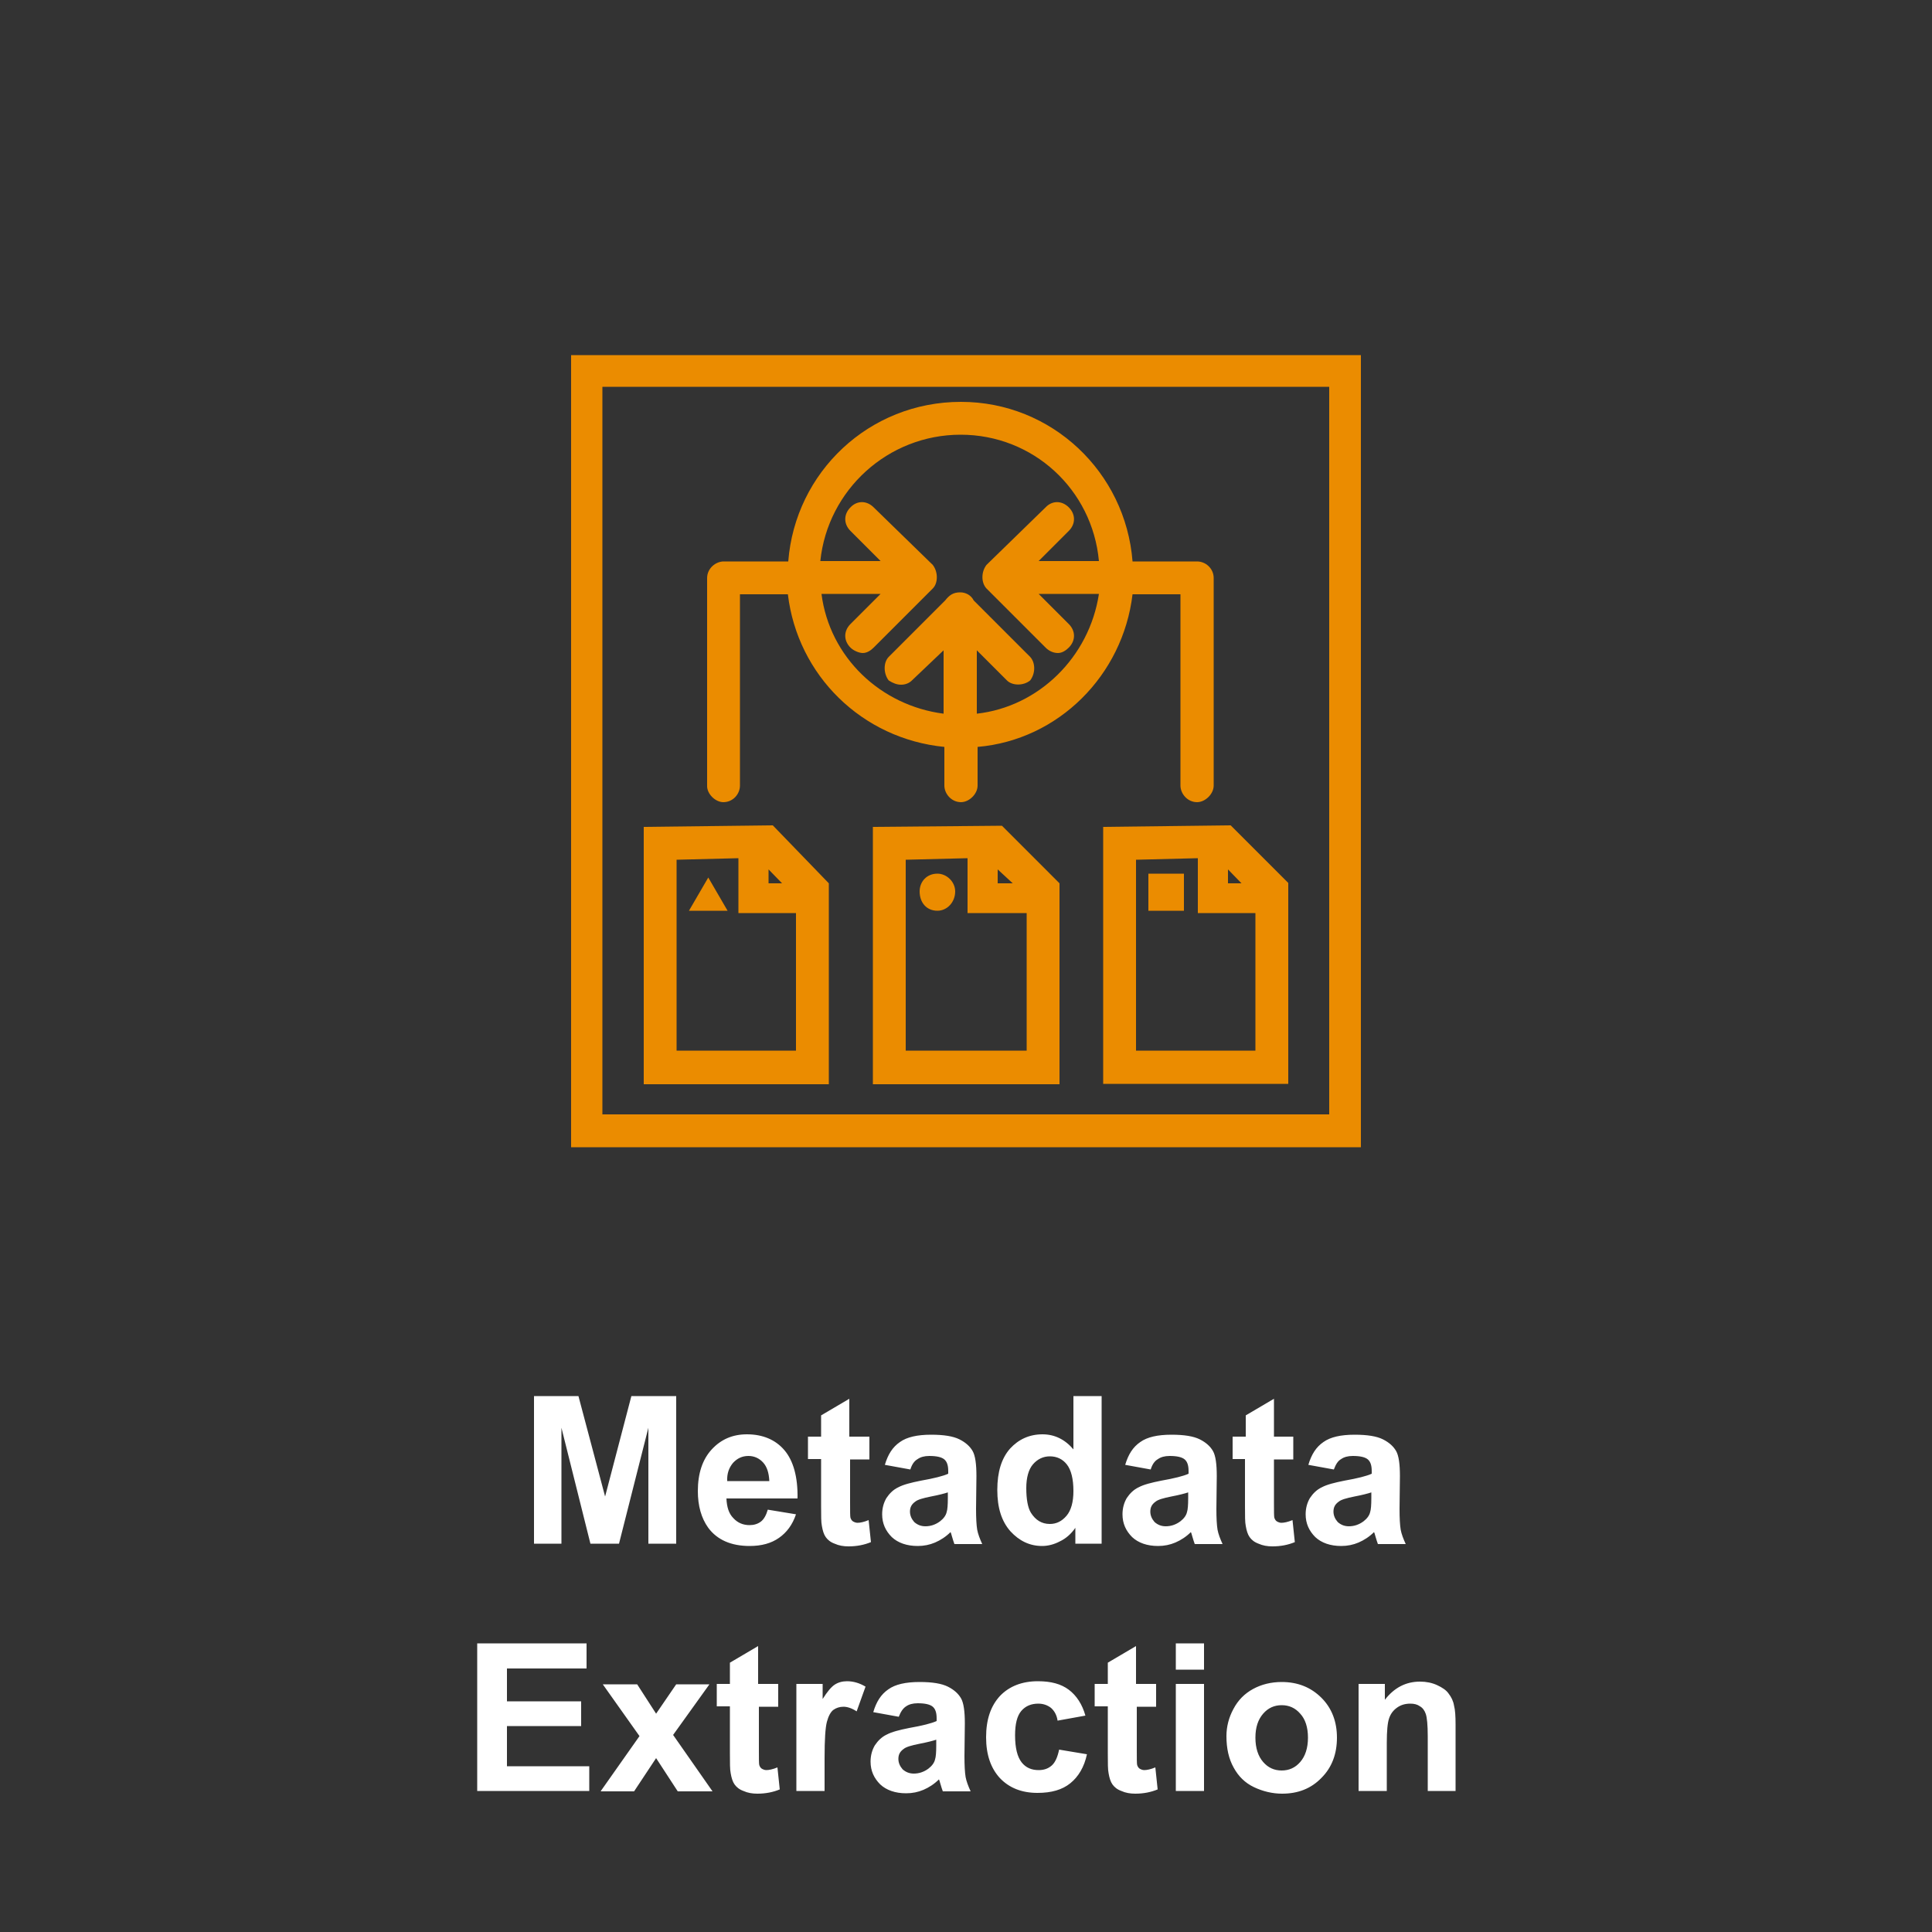 <?xml version="1.0" encoding="utf-8"?>
<!-- Generator: Adobe Illustrator 26.1.0, SVG Export Plug-In . SVG Version: 6.00 Build 0)  -->
<svg version="1.1" id="Layer_1" xmlns="http://www.w3.org/2000/svg" xmlns:xlink="http://www.w3.org/1999/xlink" x="0px" y="0px"
	 viewBox="0 0 500 500" style="enable-background:new 0 0 500 500;" xml:space="preserve">
<rect x="0" y="0" width="500" height="500" fill="#333333" stroke="none"/>
<style type="text/css">
	.st0{clip-path:url(#SVGID_00000063607008236161778980000016755974625314960536_);}
	.st1{fill-rule:evenodd;clip-rule:evenodd;fill:#FFFFFF;fill-opacity:0;}
	.st2{fill-rule:evenodd;clip-rule:evenodd;fill-opacity:0;}
	.st3{fill:#FFFFFF;}
	.st4{fill-rule:evenodd;clip-rule:evenodd;fill:#EB8C00;}
</style>
<g>
	<defs>
		<rect id="SVGID_1_" width="500" height="500"/>
	</defs>
	<clipPath id="SVGID_00000017504780226350270220000012787497426594496679_">
		<use xlink:href="#SVGID_1_"  style="overflow:visible;"/>
	</clipPath>
	<g style="clip-path:url(#SVGID_00000017504780226350270220000012787497426594496679_);">
		<path class="st1" d="M0,0h500v500H0V0z"/>
		<path class="st2" d="M0,339.3h500v86.2H0V339.3z"/>
		<path class="st3" d="M138.2,399.5v-38.2h11.5l6.9,26l6.8-26h11.6v38.2h-7.2v-30l-7.6,30h-7.4l-7.5-30v30H138.2z M198.7,390.7
			l7.3,1.2c-0.9,2.7-2.4,4.7-4.4,6.1c-2,1.4-4.5,2.1-7.6,2.1c-4.8,0-8.4-1.6-10.7-4.7c-1.8-2.5-2.7-5.7-2.7-9.5
			c0-4.6,1.2-8.2,3.6-10.8c2.4-2.6,5.4-3.9,9.1-3.9c4.1,0,7.4,1.4,9.7,4.1s3.5,6.9,3.4,12.5H188c0.1,2.2,0.6,3.9,1.8,5.1
			c1.1,1.2,2.5,1.8,4.2,1.8c1.1,0,2.1-0.3,2.9-0.9S198.3,392.1,198.7,390.7z M199.1,383.3c-0.1-2.1-0.6-3.7-1.6-4.8
			c-1-1.1-2.3-1.7-3.8-1.7c-1.6,0-2.9,0.6-4,1.8c-1,1.2-1.6,2.7-1.5,4.7H199.1z M225,371.9v5.8h-5v11.2c0,2.2,0,3.6,0.1,3.9
			s0.3,0.7,0.6,0.9c0.3,0.2,0.8,0.4,1.2,0.4c0.7,0,1.7-0.2,2.9-0.7l0.6,5.7c-1.7,0.7-3.6,1.1-5.8,1.1c-1.3,0-2.5-0.2-3.6-0.7
			c-1.1-0.4-1.8-1-2.3-1.7c-0.5-0.7-0.8-1.7-1-2.9c-0.2-0.9-0.2-2.6-0.2-5.2v-12.1h-3.4v-5.8h3.4v-5.5l7.3-4.3v9.8H225z
			 M235.6,380.3l-6.6-1.2c0.8-2.7,2-4.6,3.9-5.9c1.8-1.3,4.5-1.9,8.1-1.9c3.3,0,5.7,0.4,7.3,1.2c1.6,0.8,2.7,1.8,3.4,3
			c0.7,1.2,1,3.4,1,6.5l-0.1,8.5c0,2.4,0.1,4.2,0.3,5.4c0.2,1.1,0.7,2.4,1.3,3.7h-7.2c-0.2-0.5-0.4-1.2-0.7-2.2
			c-0.1-0.4-0.2-0.7-0.3-0.9c-1.2,1.2-2.6,2.1-4,2.7c-1.4,0.6-2.9,0.9-4.5,0.9c-2.8,0-5.1-0.8-6.7-2.3c-1.6-1.6-2.5-3.5-2.5-5.9
			c0-1.6,0.4-3,1.1-4.2c0.8-1.2,1.8-2.2,3.1-2.8c1.3-0.7,3.3-1.2,5.8-1.7c3.4-0.6,5.8-1.2,7.1-1.8v-0.7c0-1.4-0.3-2.4-1-3
			c-0.7-0.6-2-0.9-3.9-0.9c-1.3,0-2.3,0.3-3,0.8C236.6,378.1,236,379,235.6,380.3z M245.4,386.2c-0.9,0.3-2.4,0.7-4.5,1.1
			c-2,0.4-3.4,0.8-4,1.3c-1,0.7-1.4,1.5-1.4,2.6c0,1,0.4,1.9,1.1,2.7c0.8,0.7,1.7,1.1,2.9,1.1c1.3,0,2.6-0.4,3.8-1.3
			c0.9-0.7,1.5-1.5,1.7-2.4c0.2-0.6,0.3-1.8,0.3-3.6V386.2z M285.1,399.5h-6.8v-4.1c-1.1,1.6-2.5,2.8-4,3.5
			c-1.5,0.8-3.1,1.2-4.6,1.2c-3.2,0-5.9-1.3-8.2-3.8c-2.3-2.6-3.4-6.1-3.4-10.7c0-4.7,1.1-8.2,3.3-10.7c2.2-2.4,5-3.7,8.4-3.7
			c3.1,0,5.8,1.3,8,3.9v-13.8h7.3V399.5z M265.6,385.1c0,2.9,0.4,5.1,1.2,6.4c1.2,1.9,2.8,2.9,4.9,2.9c1.7,0,3.1-0.7,4.3-2.1
			c1.2-1.4,1.8-3.6,1.8-6.4c0-3.2-0.6-5.5-1.7-6.9c-1.1-1.4-2.6-2.1-4.4-2.1c-1.7,0-3.2,0.7-4.4,2.1
			C266.2,380.3,265.6,382.4,265.6,385.1z M297.8,380.3l-6.6-1.2c0.8-2.7,2-4.6,3.9-5.9c1.8-1.3,4.5-1.9,8.1-1.9
			c3.3,0,5.7,0.4,7.3,1.2c1.6,0.8,2.7,1.8,3.4,3c0.7,1.2,1,3.4,1,6.5l-0.1,8.5c0,2.4,0.1,4.2,0.3,5.4c0.2,1.1,0.7,2.4,1.3,3.7h-7.2
			c-0.2-0.5-0.4-1.2-0.7-2.2c-0.1-0.4-0.2-0.7-0.3-0.9c-1.2,1.2-2.6,2.1-4,2.7c-1.4,0.6-2.9,0.9-4.5,0.9c-2.8,0-5.1-0.8-6.7-2.3
			c-1.6-1.6-2.5-3.5-2.5-5.9c0-1.6,0.4-3,1.1-4.2c0.8-1.2,1.8-2.2,3.1-2.8c1.3-0.7,3.3-1.2,5.8-1.7c3.4-0.6,5.8-1.2,7.1-1.8v-0.7
			c0-1.4-0.3-2.4-1-3c-0.7-0.6-2-0.9-3.9-0.9c-1.3,0-2.3,0.3-3,0.8C298.8,378.1,298.2,379,297.8,380.3z M307.6,386.2
			c-0.9,0.3-2.4,0.7-4.5,1.1c-2,0.4-3.4,0.8-4,1.3c-1,0.7-1.4,1.5-1.4,2.6c0,1,0.4,1.9,1.1,2.7c0.8,0.7,1.7,1.1,2.9,1.1
			c1.3,0,2.6-0.4,3.8-1.3c0.9-0.7,1.5-1.5,1.7-2.4c0.2-0.6,0.3-1.8,0.3-3.6V386.2z M334.7,371.9v5.8h-5v11.2c0,2.2,0,3.6,0.1,3.9
			s0.3,0.7,0.6,0.9c0.3,0.2,0.8,0.4,1.2,0.4c0.7,0,1.7-0.2,2.9-0.7l0.6,5.7c-1.7,0.7-3.6,1.1-5.8,1.1c-1.3,0-2.5-0.2-3.6-0.7
			c-1.1-0.4-1.8-1-2.3-1.7c-0.5-0.7-0.8-1.7-1-2.9c-0.2-0.9-0.2-2.6-0.2-5.2v-12.1H319v-5.8h3.4v-5.5l7.3-4.3v9.8H334.7z
			 M345.2,380.3l-6.6-1.2c0.8-2.7,2-4.6,3.9-5.9c1.8-1.3,4.5-1.9,8.1-1.9c3.3,0,5.7,0.4,7.3,1.2c1.6,0.8,2.7,1.8,3.4,3
			c0.7,1.2,1,3.4,1,6.5l-0.1,8.5c0,2.4,0.1,4.2,0.3,5.4c0.2,1.1,0.7,2.4,1.3,3.7h-7.2c-0.2-0.5-0.4-1.2-0.7-2.2
			c-0.1-0.4-0.2-0.7-0.3-0.9c-1.2,1.2-2.6,2.1-4,2.7c-1.4,0.6-2.9,0.9-4.5,0.9c-2.8,0-5.1-0.8-6.7-2.3c-1.6-1.6-2.5-3.5-2.5-5.9
			c0-1.6,0.4-3,1.1-4.2c0.8-1.2,1.8-2.2,3.1-2.8c1.3-0.7,3.3-1.2,5.8-1.7c3.4-0.6,5.8-1.2,7.1-1.8v-0.7c0-1.4-0.3-2.4-1-3
			c-0.7-0.6-2-0.9-3.9-0.9c-1.3,0-2.3,0.3-3,0.8C346.2,378.1,345.7,379,345.2,380.3z M355,386.2c-0.9,0.3-2.4,0.7-4.5,1.1
			c-2,0.4-3.4,0.8-4,1.3c-1,0.7-1.4,1.5-1.4,2.6c0,1,0.4,1.9,1.1,2.7c0.8,0.7,1.7,1.1,2.9,1.1c1.3,0,2.6-0.4,3.8-1.3
			c0.9-0.7,1.5-1.5,1.7-2.4c0.2-0.6,0.3-1.8,0.3-3.6V386.2z"/>
		<path class="st3" d="M123.5,463.5v-38.2h28.3v6.5h-20.6v8.5h19.2v6.4h-19.2v10.4h21.3v6.4H123.5z M155.5,463.5l10-14.2l-9.5-13.4
			h8.9l4.9,7.6l5.2-7.6h8.6l-9.4,13.1l10.2,14.6h-9l-5.6-8.6l-5.7,8.6H155.5z M201.4,435.9v5.8h-5v11.2c0,2.2,0,3.6,0.1,3.9
			s0.3,0.7,0.6,0.9c0.3,0.2,0.8,0.4,1.2,0.4c0.7,0,1.7-0.2,2.9-0.7l0.6,5.7c-1.7,0.7-3.6,1.1-5.8,1.1c-1.3,0-2.5-0.2-3.6-0.7
			c-1.1-0.4-1.8-1-2.3-1.7c-0.5-0.7-0.8-1.7-1-2.9c-0.2-0.9-0.2-2.6-0.2-5.2v-12.1h-3.4v-5.8h3.4v-5.5l7.3-4.3v9.8H201.4z
			 M213.4,463.5h-7.3v-27.7h6.8v3.9c1.2-1.9,2.2-3.1,3.1-3.7c0.9-0.6,2-0.9,3.2-0.9c1.7,0,3.3,0.5,4.8,1.4l-2.3,6.4
			c-1.2-0.8-2.4-1.2-3.4-1.2c-1,0-1.9,0.3-2.6,0.8s-1.3,1.6-1.7,3.1c-0.4,1.5-0.6,4.6-0.6,9.3V463.5z M232.6,444.3l-6.6-1.2
			c0.8-2.7,2-4.6,3.9-5.9c1.8-1.3,4.5-1.9,8.1-1.9c3.3,0,5.7,0.4,7.3,1.2c1.6,0.8,2.7,1.8,3.4,3c0.7,1.2,1,3.4,1,6.5l-0.1,8.5
			c0,2.4,0.1,4.2,0.3,5.4c0.2,1.1,0.7,2.4,1.3,3.7H244c-0.2-0.5-0.4-1.2-0.7-2.2c-0.1-0.4-0.2-0.7-0.3-0.9c-1.2,1.2-2.6,2.1-4,2.7
			c-1.4,0.6-2.9,0.9-4.5,0.9c-2.8,0-5.1-0.8-6.7-2.3c-1.6-1.6-2.5-3.5-2.5-5.9c0-1.6,0.4-3,1.1-4.2c0.8-1.2,1.8-2.2,3.1-2.8
			c1.3-0.7,3.3-1.2,5.8-1.7c3.4-0.6,5.8-1.2,7.1-1.8v-0.7c0-1.4-0.3-2.4-1-3c-0.7-0.6-2-0.9-3.9-0.9c-1.3,0-2.3,0.3-3,0.8
			C233.7,442.1,233.1,443,232.6,444.3z M242.4,450.2c-0.9,0.3-2.4,0.7-4.5,1.1c-2,0.4-3.4,0.8-4,1.3c-1,0.7-1.4,1.5-1.4,2.6
			c0,1,0.4,1.9,1.1,2.7c0.8,0.7,1.7,1.1,2.9,1.1c1.3,0,2.6-0.4,3.8-1.3c0.9-0.7,1.5-1.5,1.7-2.4c0.2-0.6,0.3-1.8,0.3-3.6V450.2z
			 M280.9,444l-7.2,1.3c-0.2-1.4-0.8-2.5-1.7-3.3c-0.9-0.7-2-1.1-3.3-1.1c-1.8,0-3.3,0.6-4.4,1.9c-1.1,1.3-1.6,3.4-1.6,6.3
			c0,3.3,0.6,5.6,1.7,7s2.6,2,4.4,2c1.4,0,2.5-0.4,3.4-1.2c0.9-0.8,1.5-2.2,1.9-4.1l7.2,1.2c-0.7,3.3-2.2,5.8-4.3,7.5
			c-2.1,1.7-4.9,2.5-8.5,2.5c-4.1,0-7.3-1.3-9.7-3.8c-2.4-2.6-3.6-6.1-3.6-10.6c0-4.6,1.2-8.1,3.6-10.7c2.4-2.5,5.7-3.8,9.8-3.8
			c3.4,0,6,0.7,8,2.2S280.1,441.1,280.9,444z M299.2,435.9v5.8h-5v11.2c0,2.2,0,3.6,0.1,3.9s0.3,0.7,0.6,0.9
			c0.3,0.2,0.8,0.4,1.2,0.4c0.7,0,1.7-0.2,2.9-0.7l0.6,5.7c-1.7,0.7-3.6,1.1-5.8,1.1c-1.3,0-2.5-0.2-3.6-0.7c-1.1-0.4-1.8-1-2.3-1.7
			c-0.5-0.7-0.8-1.7-1-2.9c-0.2-0.9-0.2-2.6-0.2-5.2v-12.1h-3.4v-5.8h3.4v-5.5l7.3-4.3v9.8H299.2z M304.3,432.1v-6.8h7.3v6.8H304.3z
			 M304.3,463.5v-27.7h7.3v27.7H304.3z M317.4,449.3c0-2.4,0.6-4.8,1.8-7c1.2-2.3,2.9-4,5.1-5.2c2.2-1.2,4.7-1.8,7.4-1.8
			c4.2,0,7.6,1.4,10.3,4.1c2.7,2.7,4,6.2,4,10.3c0,4.2-1.3,7.7-4,10.4c-2.7,2.8-6.1,4.1-10.2,4.1c-2.5,0-5-0.6-7.3-1.7
			c-2.3-1.1-4-2.8-5.2-5C318,455.2,317.4,452.5,317.4,449.3z M324.9,449.7c0,2.7,0.7,4.8,2,6.3s2.9,2.2,4.8,2.2s3.5-0.7,4.8-2.2
			c1.3-1.5,2-3.6,2-6.3c0-2.7-0.7-4.8-2-6.2c-1.3-1.5-2.9-2.2-4.8-2.2s-3.5,0.7-4.8,2.2S324.9,447,324.9,449.7z M376.8,463.5h-7.3
			v-14.1c0-3-0.2-4.9-0.5-5.8c-0.3-0.9-0.8-1.6-1.5-2c-0.7-0.5-1.5-0.7-2.5-0.7c-1.3,0-2.4,0.3-3.4,1c-1,0.7-1.7,1.6-2.1,2.8
			c-0.4,1.1-0.6,3.3-0.6,6.3v12.5h-7.3v-27.7h6.8v4.1c2.4-3.1,5.4-4.7,9.1-4.7c1.6,0,3.1,0.3,4.4,0.9c1.3,0.6,2.4,1.3,3,2.2
			c0.7,0.9,1.2,1.9,1.4,3.1c0.3,1.1,0.4,2.8,0.4,4.9V463.5z"/>
		<g>
			<path class="st4" d="M147.8,91.9c0,205,0,205,0,205c204.4,0,204.4,0,204.4,0c0-205,0-205,0-205H147.8L147.8,91.9L147.8,91.9z
				 M344,288.4c-188.1,0-188.1,0-188.1,0c0-188.3,0-188.3,0-188.3c188.1,0,188.1,0,188.1,0V288.4L344,288.4L344,288.4z M187.2,207.6
				c2.5,0,4.3-2.1,4.3-4.3c0-49.5,0-49.5,0-49.5c12.4,0,12.4,0,12.4,0c2.5,21,19.2,37.4,40.5,39.5c0,10,0,10,0,10
				c0,2.1,1.8,4.3,4.3,4.3c2.1,0,4.3-2.1,4.3-4.3c0-10,0-10,0-10c20.9-1.8,37.6-18.5,40.1-39.5c12.4,0,12.4,0,12.4,0
				c0,49.5,0,49.5,0,49.5c0,2.1,1.8,4.3,4.3,4.3c2.1,0,4.3-2.1,4.3-4.3c0-53.7,0-53.7,0-53.7c0-2.5-2.1-4.3-4.3-4.3
				c-16.7,0-16.7,0-16.7,0c-1.8-23.1-20.9-41.3-44.4-41.3c-23.8,0-42.9,18.2-44.7,41.3c-16.7,0-16.7,0-16.7,0
				c-2.1,0-4.3,1.8-4.3,4.3c0,53.7,0,53.7,0,53.7C182.9,205.4,185.1,207.6,187.2,207.6L187.2,207.6z M248.6,112.5
				c18.8,0,34.1,14.2,35.8,32.7c-15.6,0-15.6,0-15.6,0c7.8-7.8,7.8-7.8,7.8-7.8c1.8-1.8,1.8-4.3,0-6.1s-4.3-1.8-6,0
				c-15.3,14.9-15.3,14.9-15.3,14.9c-1.4,1.8-1.4,4.6,0,6.1c15.3,15.3,15.3,15.3,15.3,15.3c0.7,0.7,1.8,1.4,3.2,1.4
				c1.1,0,2.1-0.7,2.8-1.4c1.8-1.8,1.8-4.3,0-6.1c-7.8-7.8-7.8-7.8-7.8-7.8c15.6,0,15.6,0,15.6,0c-2.5,16.4-15.6,29.2-31.6,31
				c0-16.4,0-16.4,0-16.4c7.8,7.8,7.8,7.8,7.8,7.8c1.4,1.4,4.3,1.4,6,0c1.4-1.8,1.4-4.6,0-6.1c-14.6-14.6-14.6-14.6-14.6-14.6
				c-0.7-1.4-2.1-2.1-3.5-2.1c-1.8,0-2.8,0.7-3.9,2.1c-14.6,14.6-14.6,14.6-14.6,14.6c-1.4,1.4-1.4,4.3,0,6.1
				c1.1,0.7,2.1,1.1,3.2,1.1s2.1-0.4,2.8-1.1c8.2-7.8,8.2-7.8,8.2-7.8c0,16.4,0,16.4,0,16.4c-16.3-2.1-29.5-14.6-31.6-31
				c15.3,0,15.3,0,15.3,0c-7.8,7.8-7.8,7.8-7.8,7.8c-1.8,1.8-1.8,4.3,0,6.1c0.7,0.7,2.1,1.4,3.2,1.4s2.1-0.7,2.8-1.4
				c15.3-15.3,15.3-15.3,15.3-15.3c1.4-1.4,1.4-4.3,0-6.1c-15.3-14.9-15.3-14.9-15.3-14.9c-1.8-1.8-4.3-1.8-6,0
				c-1.8,1.8-1.8,4.3,0,6.1c7.8,7.8,7.8,7.8,7.8,7.8c-15.6,0-15.6,0-15.6,0C214.2,126.8,229.8,112.5,248.6,112.5L248.6,112.5z
				 M247.2,230.7c0,2.8-2.1,5-4.6,5c-2.8,0-4.6-2.1-4.6-5c0-2.5,1.8-4.6,4.6-4.6C245,226.1,247.2,228.2,247.2,230.7L247.2,230.7z
				 M185.8,231.4c2.5,4.3,2.5,4.3,2.5,4.3c-5,0-5,0-5,0c-5,0-5,0-5,0c2.5-4.3,2.5-4.3,2.5-4.3c2.5-4.3,2.5-4.3,2.5-4.3L185.8,231.4
				L185.8,231.4L185.8,231.4z M214.5,228.6C200,213.6,200,213.6,200,213.6c-33.4,0.4-33.4,0.4-33.4,0.4c0,66.6,0,66.6,0,66.6
				c47.9,0,47.9,0,47.9,0V228.6L214.5,228.6L214.5,228.6z M198.9,225c3.5,3.6,3.5,3.6,3.5,3.6c-3.5,0-3.5,0-3.5,0V225L198.9,225
				L198.9,225z M175.1,272c0-49.5,0-49.5,0-49.5c16-0.4,16-0.4,16-0.4c0,14.2,0,14.2,0,14.2c14.9,0,14.9,0,14.9,0
				c0,35.6,0,35.6,0,35.6H175.1L175.1,272L175.1,272z M225.9,214c0,66.6,0,66.6,0,66.6c48.3,0,48.3,0,48.3,0c0-52,0-52,0-52
				c-14.9-14.9-14.9-14.9-14.9-14.9L225.9,214L225.9,214L225.9,214z M258.2,225c3.9,3.6,3.9,3.6,3.9,3.6c-3.9,0-3.9,0-3.9,0V225
				L258.2,225L258.2,225z M234.4,272c0-49.5,0-49.5,0-49.5c16-0.4,16-0.4,16-0.4c0,14.2,0,14.2,0,14.2c15.3,0,15.3,0,15.3,0
				c0,35.6,0,35.6,0,35.6H234.4L234.4,272L234.4,272z M285.5,280.5c47.9,0,47.9,0,47.9,0c0-52,0-52,0-52
				c-14.9-14.9-14.9-14.9-14.9-14.9c-33,0.4-33,0.4-33,0.4V280.5L285.5,280.5L285.5,280.5z M321.3,228.6c-3.5,0-3.5,0-3.5,0
				c0-3.6,0-3.6,0-3.6L321.3,228.6L321.3,228.6L321.3,228.6z M294,222.5c16-0.4,16-0.4,16-0.4c0,14.2,0,14.2,0,14.2
				c14.9,0,14.9,0,14.9,0c0,35.6,0,35.6,0,35.6c-30.9,0-30.9,0-30.9,0V222.5L294,222.5L294,222.5z M297.2,226.1c9.2,0,9.2,0,9.2,0
				c0,9.6,0,9.6,0,9.6c-9.2,0-9.2,0-9.2,0V226.1L297.2,226.1L297.2,226.1z"/>
		</g>
	</g>
</g>
</svg>
